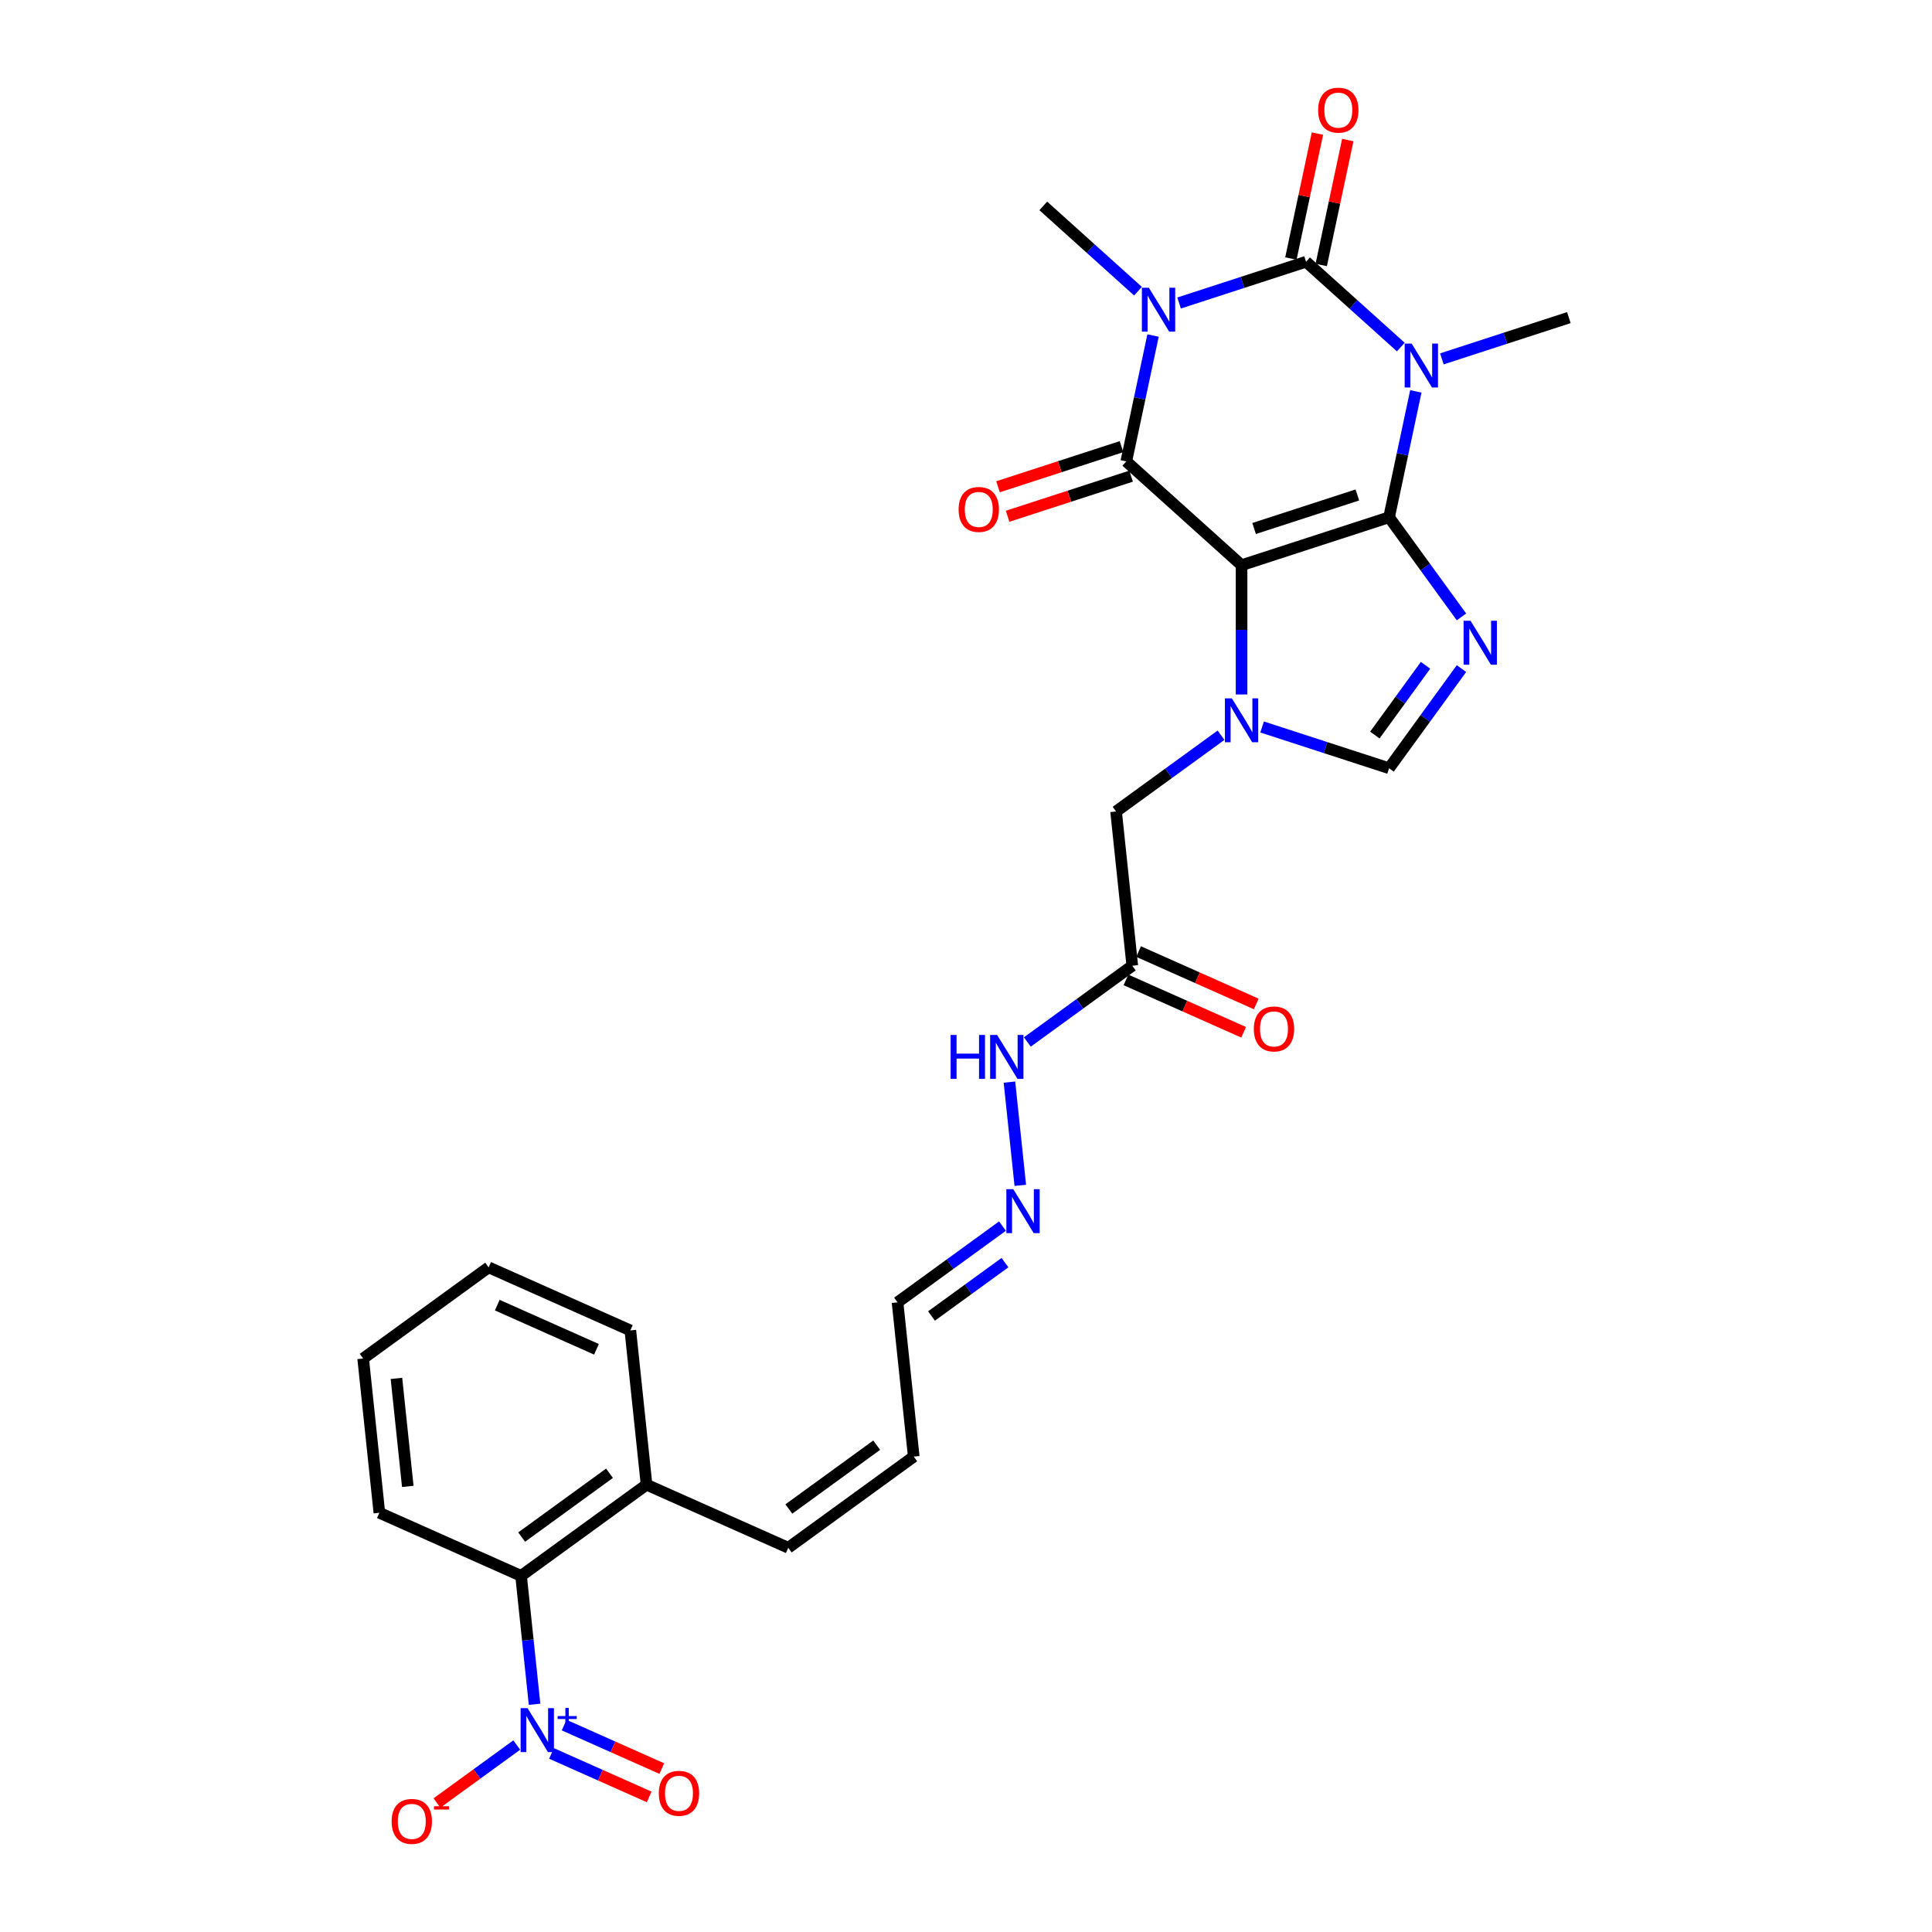 <?xml version='1.0' encoding='iso-8859-1'?>
<svg version='1.1' baseProfile='full'
              xmlns='http://www.w3.org/2000/svg'
                      xmlns:rdkit='http://www.rdkit.org/xml'
                      xmlns:xlink='http://www.w3.org/1999/xlink'
                  xml:space='preserve'
width='1000px' height='1000px' viewBox='0 0 1000 1000'>
<!-- END OF HEADER -->
<rect style='opacity:1.0;fill:#FFFFFF;stroke:none' width='1000' height='1000' x='0' y='0'> </rect>
<path class='bond-0' d='M 718.986,267.734 L 642.63,292.543' style='fill:none;fill-rule:evenodd;stroke:#000000;stroke-width:6px;stroke-linecap:butt;stroke-linejoin:miter;stroke-opacity:1' />
<path class='bond-0' d='M 702.57,256.184 L 649.121,273.55' style='fill:none;fill-rule:evenodd;stroke:#000000;stroke-width:6px;stroke-linecap:butt;stroke-linejoin:miter;stroke-opacity:1' />
<path class='bond-1' d='M 718.986,267.734 L 725.91,235.156' style='fill:none;fill-rule:evenodd;stroke:#000000;stroke-width:6px;stroke-linecap:butt;stroke-linejoin:miter;stroke-opacity:1' />
<path class='bond-1' d='M 725.91,235.156 L 732.835,202.578' style='fill:none;fill-rule:evenodd;stroke:#0000FF;stroke-width:6px;stroke-linecap:butt;stroke-linejoin:miter;stroke-opacity:1' />
<path class='bond-5' d='M 718.986,267.734 L 737.722,293.522' style='fill:none;fill-rule:evenodd;stroke:#000000;stroke-width:6px;stroke-linecap:butt;stroke-linejoin:miter;stroke-opacity:1' />
<path class='bond-5' d='M 737.722,293.522 L 756.458,319.31' style='fill:none;fill-rule:evenodd;stroke:#0000FF;stroke-width:6px;stroke-linecap:butt;stroke-linejoin:miter;stroke-opacity:1' />
<path class='bond-4' d='M 642.63,292.543 L 582.967,238.822' style='fill:none;fill-rule:evenodd;stroke:#000000;stroke-width:6px;stroke-linecap:butt;stroke-linejoin:miter;stroke-opacity:1' />
<path class='bond-6' d='M 642.63,292.543 L 642.63,325.998' style='fill:none;fill-rule:evenodd;stroke:#000000;stroke-width:6px;stroke-linecap:butt;stroke-linejoin:miter;stroke-opacity:1' />
<path class='bond-6' d='M 642.63,325.998 L 642.63,359.452' style='fill:none;fill-rule:evenodd;stroke:#0000FF;stroke-width:6px;stroke-linecap:butt;stroke-linejoin:miter;stroke-opacity:1' />
<path class='bond-3' d='M 725.048,179.632 L 700.531,157.557' style='fill:none;fill-rule:evenodd;stroke:#0000FF;stroke-width:6px;stroke-linecap:butt;stroke-linejoin:miter;stroke-opacity:1' />
<path class='bond-3' d='M 700.531,157.557 L 676.014,135.482' style='fill:none;fill-rule:evenodd;stroke:#000000;stroke-width:6px;stroke-linecap:butt;stroke-linejoin:miter;stroke-opacity:1' />
<path class='bond-21' d='M 746.307,185.749 L 779.17,175.071' style='fill:none;fill-rule:evenodd;stroke:#0000FF;stroke-width:6px;stroke-linecap:butt;stroke-linejoin:miter;stroke-opacity:1' />
<path class='bond-21' d='M 779.17,175.071 L 812.033,164.394' style='fill:none;fill-rule:evenodd;stroke:#000000;stroke-width:6px;stroke-linecap:butt;stroke-linejoin:miter;stroke-opacity:1' />
<path class='bond-2' d='M 610.289,156.837 L 643.151,146.16' style='fill:none;fill-rule:evenodd;stroke:#0000FF;stroke-width:6px;stroke-linecap:butt;stroke-linejoin:miter;stroke-opacity:1' />
<path class='bond-2' d='M 643.151,146.16 L 676.014,135.482' style='fill:none;fill-rule:evenodd;stroke:#000000;stroke-width:6px;stroke-linecap:butt;stroke-linejoin:miter;stroke-opacity:1' />
<path class='bond-22' d='M 589.029,150.72 L 564.512,128.645' style='fill:none;fill-rule:evenodd;stroke:#0000FF;stroke-width:6px;stroke-linecap:butt;stroke-linejoin:miter;stroke-opacity:1' />
<path class='bond-22' d='M 564.512,128.645 L 539.995,106.57' style='fill:none;fill-rule:evenodd;stroke:#000000;stroke-width:6px;stroke-linecap:butt;stroke-linejoin:miter;stroke-opacity:1' />
<path class='bond-30' d='M 596.816,173.667 L 589.891,206.244' style='fill:none;fill-rule:evenodd;stroke:#0000FF;stroke-width:6px;stroke-linecap:butt;stroke-linejoin:miter;stroke-opacity:1' />
<path class='bond-30' d='M 589.891,206.244 L 582.967,238.822' style='fill:none;fill-rule:evenodd;stroke:#000000;stroke-width:6px;stroke-linecap:butt;stroke-linejoin:miter;stroke-opacity:1' />
<path class='bond-12' d='M 683.867,137.151 L 690.741,104.814' style='fill:none;fill-rule:evenodd;stroke:#000000;stroke-width:6px;stroke-linecap:butt;stroke-linejoin:miter;stroke-opacity:1' />
<path class='bond-12' d='M 690.741,104.814 L 697.614,72.478' style='fill:none;fill-rule:evenodd;stroke:#FF0000;stroke-width:6px;stroke-linecap:butt;stroke-linejoin:miter;stroke-opacity:1' />
<path class='bond-12' d='M 668.161,133.813 L 675.035,101.476' style='fill:none;fill-rule:evenodd;stroke:#000000;stroke-width:6px;stroke-linecap:butt;stroke-linejoin:miter;stroke-opacity:1' />
<path class='bond-12' d='M 675.035,101.476 L 681.908,69.139' style='fill:none;fill-rule:evenodd;stroke:#FF0000;stroke-width:6px;stroke-linecap:butt;stroke-linejoin:miter;stroke-opacity:1' />
<path class='bond-13' d='M 580.486,231.186 L 548.53,241.569' style='fill:none;fill-rule:evenodd;stroke:#000000;stroke-width:6px;stroke-linecap:butt;stroke-linejoin:miter;stroke-opacity:1' />
<path class='bond-13' d='M 548.53,241.569 L 516.574,251.952' style='fill:none;fill-rule:evenodd;stroke:#FF0000;stroke-width:6px;stroke-linecap:butt;stroke-linejoin:miter;stroke-opacity:1' />
<path class='bond-13' d='M 585.448,246.457 L 553.492,256.84' style='fill:none;fill-rule:evenodd;stroke:#000000;stroke-width:6px;stroke-linecap:butt;stroke-linejoin:miter;stroke-opacity:1' />
<path class='bond-13' d='M 553.492,256.84 L 521.536,267.223' style='fill:none;fill-rule:evenodd;stroke:#FF0000;stroke-width:6px;stroke-linecap:butt;stroke-linejoin:miter;stroke-opacity:1' />
<path class='bond-8' d='M 756.458,346.061 L 737.722,371.849' style='fill:none;fill-rule:evenodd;stroke:#0000FF;stroke-width:6px;stroke-linecap:butt;stroke-linejoin:miter;stroke-opacity:1' />
<path class='bond-8' d='M 737.722,371.849 L 718.986,397.637' style='fill:none;fill-rule:evenodd;stroke:#000000;stroke-width:6px;stroke-linecap:butt;stroke-linejoin:miter;stroke-opacity:1' />
<path class='bond-8' d='M 737.847,344.359 L 724.731,362.411' style='fill:none;fill-rule:evenodd;stroke:#0000FF;stroke-width:6px;stroke-linecap:butt;stroke-linejoin:miter;stroke-opacity:1' />
<path class='bond-8' d='M 724.731,362.411 L 711.616,380.463' style='fill:none;fill-rule:evenodd;stroke:#000000;stroke-width:6px;stroke-linecap:butt;stroke-linejoin:miter;stroke-opacity:1' />
<path class='bond-11' d='M 632,380.551 L 604.839,400.284' style='fill:none;fill-rule:evenodd;stroke:#0000FF;stroke-width:6px;stroke-linecap:butt;stroke-linejoin:miter;stroke-opacity:1' />
<path class='bond-11' d='M 604.839,400.284 L 577.678,420.018' style='fill:none;fill-rule:evenodd;stroke:#000000;stroke-width:6px;stroke-linecap:butt;stroke-linejoin:miter;stroke-opacity:1' />
<path class='bond-29' d='M 653.26,376.282 L 686.123,386.959' style='fill:none;fill-rule:evenodd;stroke:#0000FF;stroke-width:6px;stroke-linecap:butt;stroke-linejoin:miter;stroke-opacity:1' />
<path class='bond-29' d='M 686.123,386.959 L 718.986,397.637' style='fill:none;fill-rule:evenodd;stroke:#000000;stroke-width:6px;stroke-linecap:butt;stroke-linejoin:miter;stroke-opacity:1' />
<path class='bond-7' d='M 276.689,882.13 L 273.196,848.895' style='fill:none;fill-rule:evenodd;stroke:#0000FF;stroke-width:6px;stroke-linecap:butt;stroke-linejoin:miter;stroke-opacity:1' />
<path class='bond-7' d='M 273.196,848.895 L 269.703,815.66' style='fill:none;fill-rule:evenodd;stroke:#000000;stroke-width:6px;stroke-linecap:butt;stroke-linejoin:miter;stroke-opacity:1' />
<path class='bond-14' d='M 267.465,903.228 L 246.817,918.23' style='fill:none;fill-rule:evenodd;stroke:#0000FF;stroke-width:6px;stroke-linecap:butt;stroke-linejoin:miter;stroke-opacity:1' />
<path class='bond-14' d='M 246.817,918.23 L 226.17,933.231' style='fill:none;fill-rule:evenodd;stroke:#FF0000;stroke-width:6px;stroke-linecap:butt;stroke-linejoin:miter;stroke-opacity:1' />
<path class='bond-15' d='M 285.459,907.572 L 310.74,918.828' style='fill:none;fill-rule:evenodd;stroke:#0000FF;stroke-width:6px;stroke-linecap:butt;stroke-linejoin:miter;stroke-opacity:1' />
<path class='bond-15' d='M 310.74,918.828 L 336.02,930.083' style='fill:none;fill-rule:evenodd;stroke:#FF0000;stroke-width:6px;stroke-linecap:butt;stroke-linejoin:miter;stroke-opacity:1' />
<path class='bond-15' d='M 291.99,892.903 L 317.271,904.159' style='fill:none;fill-rule:evenodd;stroke:#0000FF;stroke-width:6px;stroke-linecap:butt;stroke-linejoin:miter;stroke-opacity:1' />
<path class='bond-15' d='M 317.271,904.159 L 342.551,915.415' style='fill:none;fill-rule:evenodd;stroke:#FF0000;stroke-width:6px;stroke-linecap:butt;stroke-linejoin:miter;stroke-opacity:1' />
<path class='bond-9' d='M 269.703,815.66 L 334.655,768.47' style='fill:none;fill-rule:evenodd;stroke:#000000;stroke-width:6px;stroke-linecap:butt;stroke-linejoin:miter;stroke-opacity:1' />
<path class='bond-9' d='M 270.008,795.591 L 315.474,762.558' style='fill:none;fill-rule:evenodd;stroke:#000000;stroke-width:6px;stroke-linecap:butt;stroke-linejoin:miter;stroke-opacity:1' />
<path class='bond-25' d='M 269.703,815.66 L 196.359,783.005' style='fill:none;fill-rule:evenodd;stroke:#000000;stroke-width:6px;stroke-linecap:butt;stroke-linejoin:miter;stroke-opacity:1' />
<path class='bond-10' d='M 586.07,499.863 L 577.678,420.018' style='fill:none;fill-rule:evenodd;stroke:#000000;stroke-width:6px;stroke-linecap:butt;stroke-linejoin:miter;stroke-opacity:1' />
<path class='bond-18' d='M 586.07,499.863 L 558.909,519.597' style='fill:none;fill-rule:evenodd;stroke:#000000;stroke-width:6px;stroke-linecap:butt;stroke-linejoin:miter;stroke-opacity:1' />
<path class='bond-18' d='M 558.909,519.597 L 531.748,539.331' style='fill:none;fill-rule:evenodd;stroke:#0000FF;stroke-width:6px;stroke-linecap:butt;stroke-linejoin:miter;stroke-opacity:1' />
<path class='bond-19' d='M 582.805,507.198 L 613.255,520.755' style='fill:none;fill-rule:evenodd;stroke:#000000;stroke-width:6px;stroke-linecap:butt;stroke-linejoin:miter;stroke-opacity:1' />
<path class='bond-19' d='M 613.255,520.755 L 643.704,534.312' style='fill:none;fill-rule:evenodd;stroke:#FF0000;stroke-width:6px;stroke-linecap:butt;stroke-linejoin:miter;stroke-opacity:1' />
<path class='bond-19' d='M 589.336,492.529 L 619.786,506.086' style='fill:none;fill-rule:evenodd;stroke:#000000;stroke-width:6px;stroke-linecap:butt;stroke-linejoin:miter;stroke-opacity:1' />
<path class='bond-19' d='M 619.786,506.086 L 650.235,519.643' style='fill:none;fill-rule:evenodd;stroke:#FF0000;stroke-width:6px;stroke-linecap:butt;stroke-linejoin:miter;stroke-opacity:1' />
<path class='bond-16' d='M 528.105,613.523 L 522.489,560.093' style='fill:none;fill-rule:evenodd;stroke:#0000FF;stroke-width:6px;stroke-linecap:butt;stroke-linejoin:miter;stroke-opacity:1' />
<path class='bond-24' d='M 518.881,634.622 L 491.72,654.355' style='fill:none;fill-rule:evenodd;stroke:#0000FF;stroke-width:6px;stroke-linecap:butt;stroke-linejoin:miter;stroke-opacity:1' />
<path class='bond-24' d='M 491.72,654.355 L 464.558,674.089' style='fill:none;fill-rule:evenodd;stroke:#000000;stroke-width:6px;stroke-linecap:butt;stroke-linejoin:miter;stroke-opacity:1' />
<path class='bond-24' d='M 520.17,653.532 L 501.158,667.346' style='fill:none;fill-rule:evenodd;stroke:#0000FF;stroke-width:6px;stroke-linecap:butt;stroke-linejoin:miter;stroke-opacity:1' />
<path class='bond-24' d='M 501.158,667.346 L 482.145,681.159' style='fill:none;fill-rule:evenodd;stroke:#000000;stroke-width:6px;stroke-linecap:butt;stroke-linejoin:miter;stroke-opacity:1' />
<path class='bond-17' d='M 334.655,768.47 L 407.999,801.124' style='fill:none;fill-rule:evenodd;stroke:#000000;stroke-width:6px;stroke-linecap:butt;stroke-linejoin:miter;stroke-opacity:1' />
<path class='bond-26' d='M 334.655,768.47 L 326.263,688.625' style='fill:none;fill-rule:evenodd;stroke:#000000;stroke-width:6px;stroke-linecap:butt;stroke-linejoin:miter;stroke-opacity:1' />
<path class='bond-20' d='M 407.999,801.124 L 472.951,753.934' style='fill:none;fill-rule:evenodd;stroke:#000000;stroke-width:6px;stroke-linecap:butt;stroke-linejoin:miter;stroke-opacity:1' />
<path class='bond-20' d='M 408.303,781.056 L 453.77,748.022' style='fill:none;fill-rule:evenodd;stroke:#000000;stroke-width:6px;stroke-linecap:butt;stroke-linejoin:miter;stroke-opacity:1' />
<path class='bond-23' d='M 472.951,753.934 L 464.558,674.089' style='fill:none;fill-rule:evenodd;stroke:#000000;stroke-width:6px;stroke-linecap:butt;stroke-linejoin:miter;stroke-opacity:1' />
<path class='bond-31' d='M 196.359,783.005 L 187.967,703.16' style='fill:none;fill-rule:evenodd;stroke:#000000;stroke-width:6px;stroke-linecap:butt;stroke-linejoin:miter;stroke-opacity:1' />
<path class='bond-31' d='M 211.069,769.35 L 205.195,713.458' style='fill:none;fill-rule:evenodd;stroke:#000000;stroke-width:6px;stroke-linecap:butt;stroke-linejoin:miter;stroke-opacity:1' />
<path class='bond-28' d='M 326.263,688.625 L 252.919,655.97' style='fill:none;fill-rule:evenodd;stroke:#000000;stroke-width:6px;stroke-linecap:butt;stroke-linejoin:miter;stroke-opacity:1' />
<path class='bond-28' d='M 308.73,698.395 L 257.389,675.537' style='fill:none;fill-rule:evenodd;stroke:#000000;stroke-width:6px;stroke-linecap:butt;stroke-linejoin:miter;stroke-opacity:1' />
<path class='bond-27' d='M 187.967,703.16 L 252.919,655.97' style='fill:none;fill-rule:evenodd;stroke:#000000;stroke-width:6px;stroke-linecap:butt;stroke-linejoin:miter;stroke-opacity:1' />
<path  class='atom-2' d='M 730.652 177.835
L 738.102 189.877
Q 738.841 191.066, 740.029 193.217
Q 741.217 195.369, 741.282 195.497
L 741.282 177.835
L 744.3 177.835
L 744.3 200.571
L 741.185 200.571
L 733.189 187.405
Q 732.258 185.863, 731.262 184.097
Q 730.299 182.331, 730.01 181.785
L 730.01 200.571
L 727.055 200.571
L 727.055 177.835
L 730.652 177.835
' fill='#0000FF'/>
<path  class='atom-3' d='M 594.633 148.923
L 602.083 160.966
Q 602.822 162.154, 604.01 164.306
Q 605.198 166.457, 605.263 166.586
L 605.263 148.923
L 608.281 148.923
L 608.281 171.66
L 605.166 171.66
L 597.17 158.493
Q 596.239 156.951, 595.243 155.185
Q 594.28 153.419, 593.991 152.873
L 593.991 171.66
L 591.036 171.66
L 591.036 148.923
L 594.633 148.923
' fill='#0000FF'/>
<path  class='atom-6' d='M 761.15 321.317
L 768.6 333.36
Q 769.339 334.548, 770.527 336.7
Q 771.715 338.851, 771.78 338.98
L 771.78 321.317
L 774.798 321.317
L 774.798 344.054
L 771.683 344.054
L 763.687 330.887
Q 762.756 329.346, 761.76 327.579
Q 760.797 325.813, 760.508 325.267
L 760.508 344.054
L 757.553 344.054
L 757.553 321.317
L 761.15 321.317
' fill='#0000FF'/>
<path  class='atom-7' d='M 637.604 361.46
L 645.055 373.502
Q 645.793 374.69, 646.981 376.842
Q 648.17 378.994, 648.234 379.122
L 648.234 361.46
L 651.253 361.46
L 651.253 384.196
L 648.138 384.196
L 640.141 371.029
Q 639.21 369.488, 638.214 367.722
Q 637.251 365.955, 636.962 365.41
L 636.962 384.196
L 634.007 384.196
L 634.007 361.46
L 637.604 361.46
' fill='#0000FF'/>
<path  class='atom-8' d='M 273.069 884.137
L 280.519 896.179
Q 281.258 897.368, 282.446 899.519
Q 283.635 901.671, 283.699 901.799
L 283.699 884.137
L 286.717 884.137
L 286.717 906.873
L 283.602 906.873
L 275.606 893.707
Q 274.675 892.165, 273.679 890.399
Q 272.716 888.633, 272.427 888.087
L 272.427 906.873
L 269.472 906.873
L 269.472 884.137
L 273.069 884.137
' fill='#0000FF'/>
<path  class='atom-8' d='M 288.625 888.235
L 292.631 888.235
L 292.631 884.017
L 294.411 884.017
L 294.411 888.235
L 298.523 888.235
L 298.523 889.761
L 294.411 889.761
L 294.411 894
L 292.631 894
L 292.631 889.761
L 288.625 889.761
L 288.625 888.235
' fill='#0000FF'/>
<path  class='atom-13' d='M 682.269 57.016
Q 682.269 51.556, 684.967 48.505
Q 687.665 45.455, 692.707 45.455
Q 697.748 45.455, 700.446 48.505
Q 703.144 51.556, 703.144 57.016
Q 703.144 62.539, 700.414 65.686
Q 697.684 68.801, 692.707 68.801
Q 687.697 68.801, 684.967 65.686
Q 682.269 62.571, 682.269 57.016
M 692.707 66.232
Q 696.175 66.232, 698.037 63.92
Q 699.932 61.576, 699.932 57.016
Q 699.932 52.552, 698.037 50.304
Q 696.175 48.024, 692.707 48.024
Q 689.238 48.024, 687.343 50.272
Q 685.481 52.52, 685.481 57.016
Q 685.481 61.608, 687.343 63.92
Q 689.238 66.232, 692.707 66.232
' fill='#FF0000'/>
<path  class='atom-14' d='M 496.174 263.695
Q 496.174 258.236, 498.872 255.185
Q 501.569 252.134, 506.611 252.134
Q 511.653 252.134, 514.351 255.185
Q 517.048 258.236, 517.048 263.695
Q 517.048 269.219, 514.318 272.366
Q 511.589 275.481, 506.611 275.481
Q 501.601 275.481, 498.872 272.366
Q 496.174 269.251, 496.174 263.695
M 506.611 272.912
Q 510.079 272.912, 511.942 270.6
Q 513.837 268.256, 513.837 263.695
Q 513.837 259.232, 511.942 256.984
Q 510.079 254.704, 506.611 254.704
Q 503.143 254.704, 501.248 256.952
Q 499.385 259.199, 499.385 263.695
Q 499.385 268.288, 501.248 270.6
Q 503.143 272.912, 506.611 272.912
' fill='#FF0000'/>
<path  class='atom-15' d='M 202.706 942.76
Q 202.706 937.3, 205.404 934.249
Q 208.101 931.199, 213.143 931.199
Q 218.185 931.199, 220.882 934.249
Q 223.58 937.3, 223.58 942.76
Q 223.58 948.283, 220.85 951.43
Q 218.121 954.545, 213.143 954.545
Q 208.133 954.545, 205.404 951.43
Q 202.706 948.315, 202.706 942.76
M 213.143 951.976
Q 216.611 951.976, 218.474 949.664
Q 220.369 947.32, 220.369 942.76
Q 220.369 938.296, 218.474 936.048
Q 216.611 933.768, 213.143 933.768
Q 209.675 933.768, 207.78 936.016
Q 205.917 938.264, 205.917 942.76
Q 205.917 947.352, 207.78 949.664
Q 209.675 951.976, 213.143 951.976
' fill='#FF0000'/>
<path  class='atom-15' d='M 224.64 934.91
L 232.418 934.91
L 232.418 936.605
L 224.64 936.605
L 224.64 934.91
' fill='#FF0000'/>
<path  class='atom-16' d='M 341.002 928.224
Q 341.002 922.765, 343.699 919.714
Q 346.397 916.663, 351.439 916.663
Q 356.481 916.663, 359.178 919.714
Q 361.876 922.765, 361.876 928.224
Q 361.876 933.748, 359.146 936.895
Q 356.416 940.01, 351.439 940.01
Q 346.429 940.01, 343.699 936.895
Q 341.002 933.78, 341.002 928.224
M 351.439 937.441
Q 354.907 937.441, 356.77 935.129
Q 358.664 932.784, 358.664 928.224
Q 358.664 923.76, 356.77 921.512
Q 354.907 919.232, 351.439 919.232
Q 347.971 919.232, 346.076 921.48
Q 344.213 923.728, 344.213 928.224
Q 344.213 932.816, 346.076 935.129
Q 347.971 937.441, 351.439 937.441
' fill='#FF0000'/>
<path  class='atom-17' d='M 524.485 615.53
L 531.935 627.573
Q 532.674 628.761, 533.862 630.913
Q 535.05 633.065, 535.114 633.193
L 535.114 615.53
L 538.133 615.53
L 538.133 638.267
L 535.018 638.267
L 527.022 625.1
Q 526.09 623.559, 525.095 621.793
Q 524.131 620.026, 523.842 619.48
L 523.842 638.267
L 520.888 638.267
L 520.888 615.53
L 524.485 615.53
' fill='#0000FF'/>
<path  class='atom-19' d='M 492.039 535.685
L 495.122 535.685
L 495.122 545.352
L 506.747 545.352
L 506.747 535.685
L 509.83 535.685
L 509.83 558.422
L 506.747 558.422
L 506.747 547.921
L 495.122 547.921
L 495.122 558.422
L 492.039 558.422
L 492.039 535.685
' fill='#0000FF'/>
<path  class='atom-19' d='M 516.092 535.685
L 523.543 547.728
Q 524.282 548.916, 525.47 551.068
Q 526.658 553.219, 526.722 553.348
L 526.722 535.685
L 529.741 535.685
L 529.741 558.422
L 526.626 558.422
L 518.629 545.255
Q 517.698 543.714, 516.703 541.947
Q 515.739 540.181, 515.45 539.635
L 515.45 558.422
L 512.496 558.422
L 512.496 535.685
L 516.092 535.685
' fill='#0000FF'/>
<path  class='atom-20' d='M 648.977 532.582
Q 648.977 527.123, 651.675 524.072
Q 654.372 521.021, 659.414 521.021
Q 664.456 521.021, 667.154 524.072
Q 669.851 527.123, 669.851 532.582
Q 669.851 538.106, 667.121 541.253
Q 664.392 544.368, 659.414 544.368
Q 654.404 544.368, 651.675 541.253
Q 648.977 538.138, 648.977 532.582
M 659.414 541.799
Q 662.882 541.799, 664.745 539.487
Q 666.64 537.143, 666.64 532.582
Q 666.64 528.119, 664.745 525.871
Q 662.882 523.59, 659.414 523.59
Q 655.946 523.59, 654.051 525.838
Q 652.188 528.086, 652.188 532.582
Q 652.188 537.175, 654.051 539.487
Q 655.946 541.799, 659.414 541.799
' fill='#FF0000'/>
</svg>
